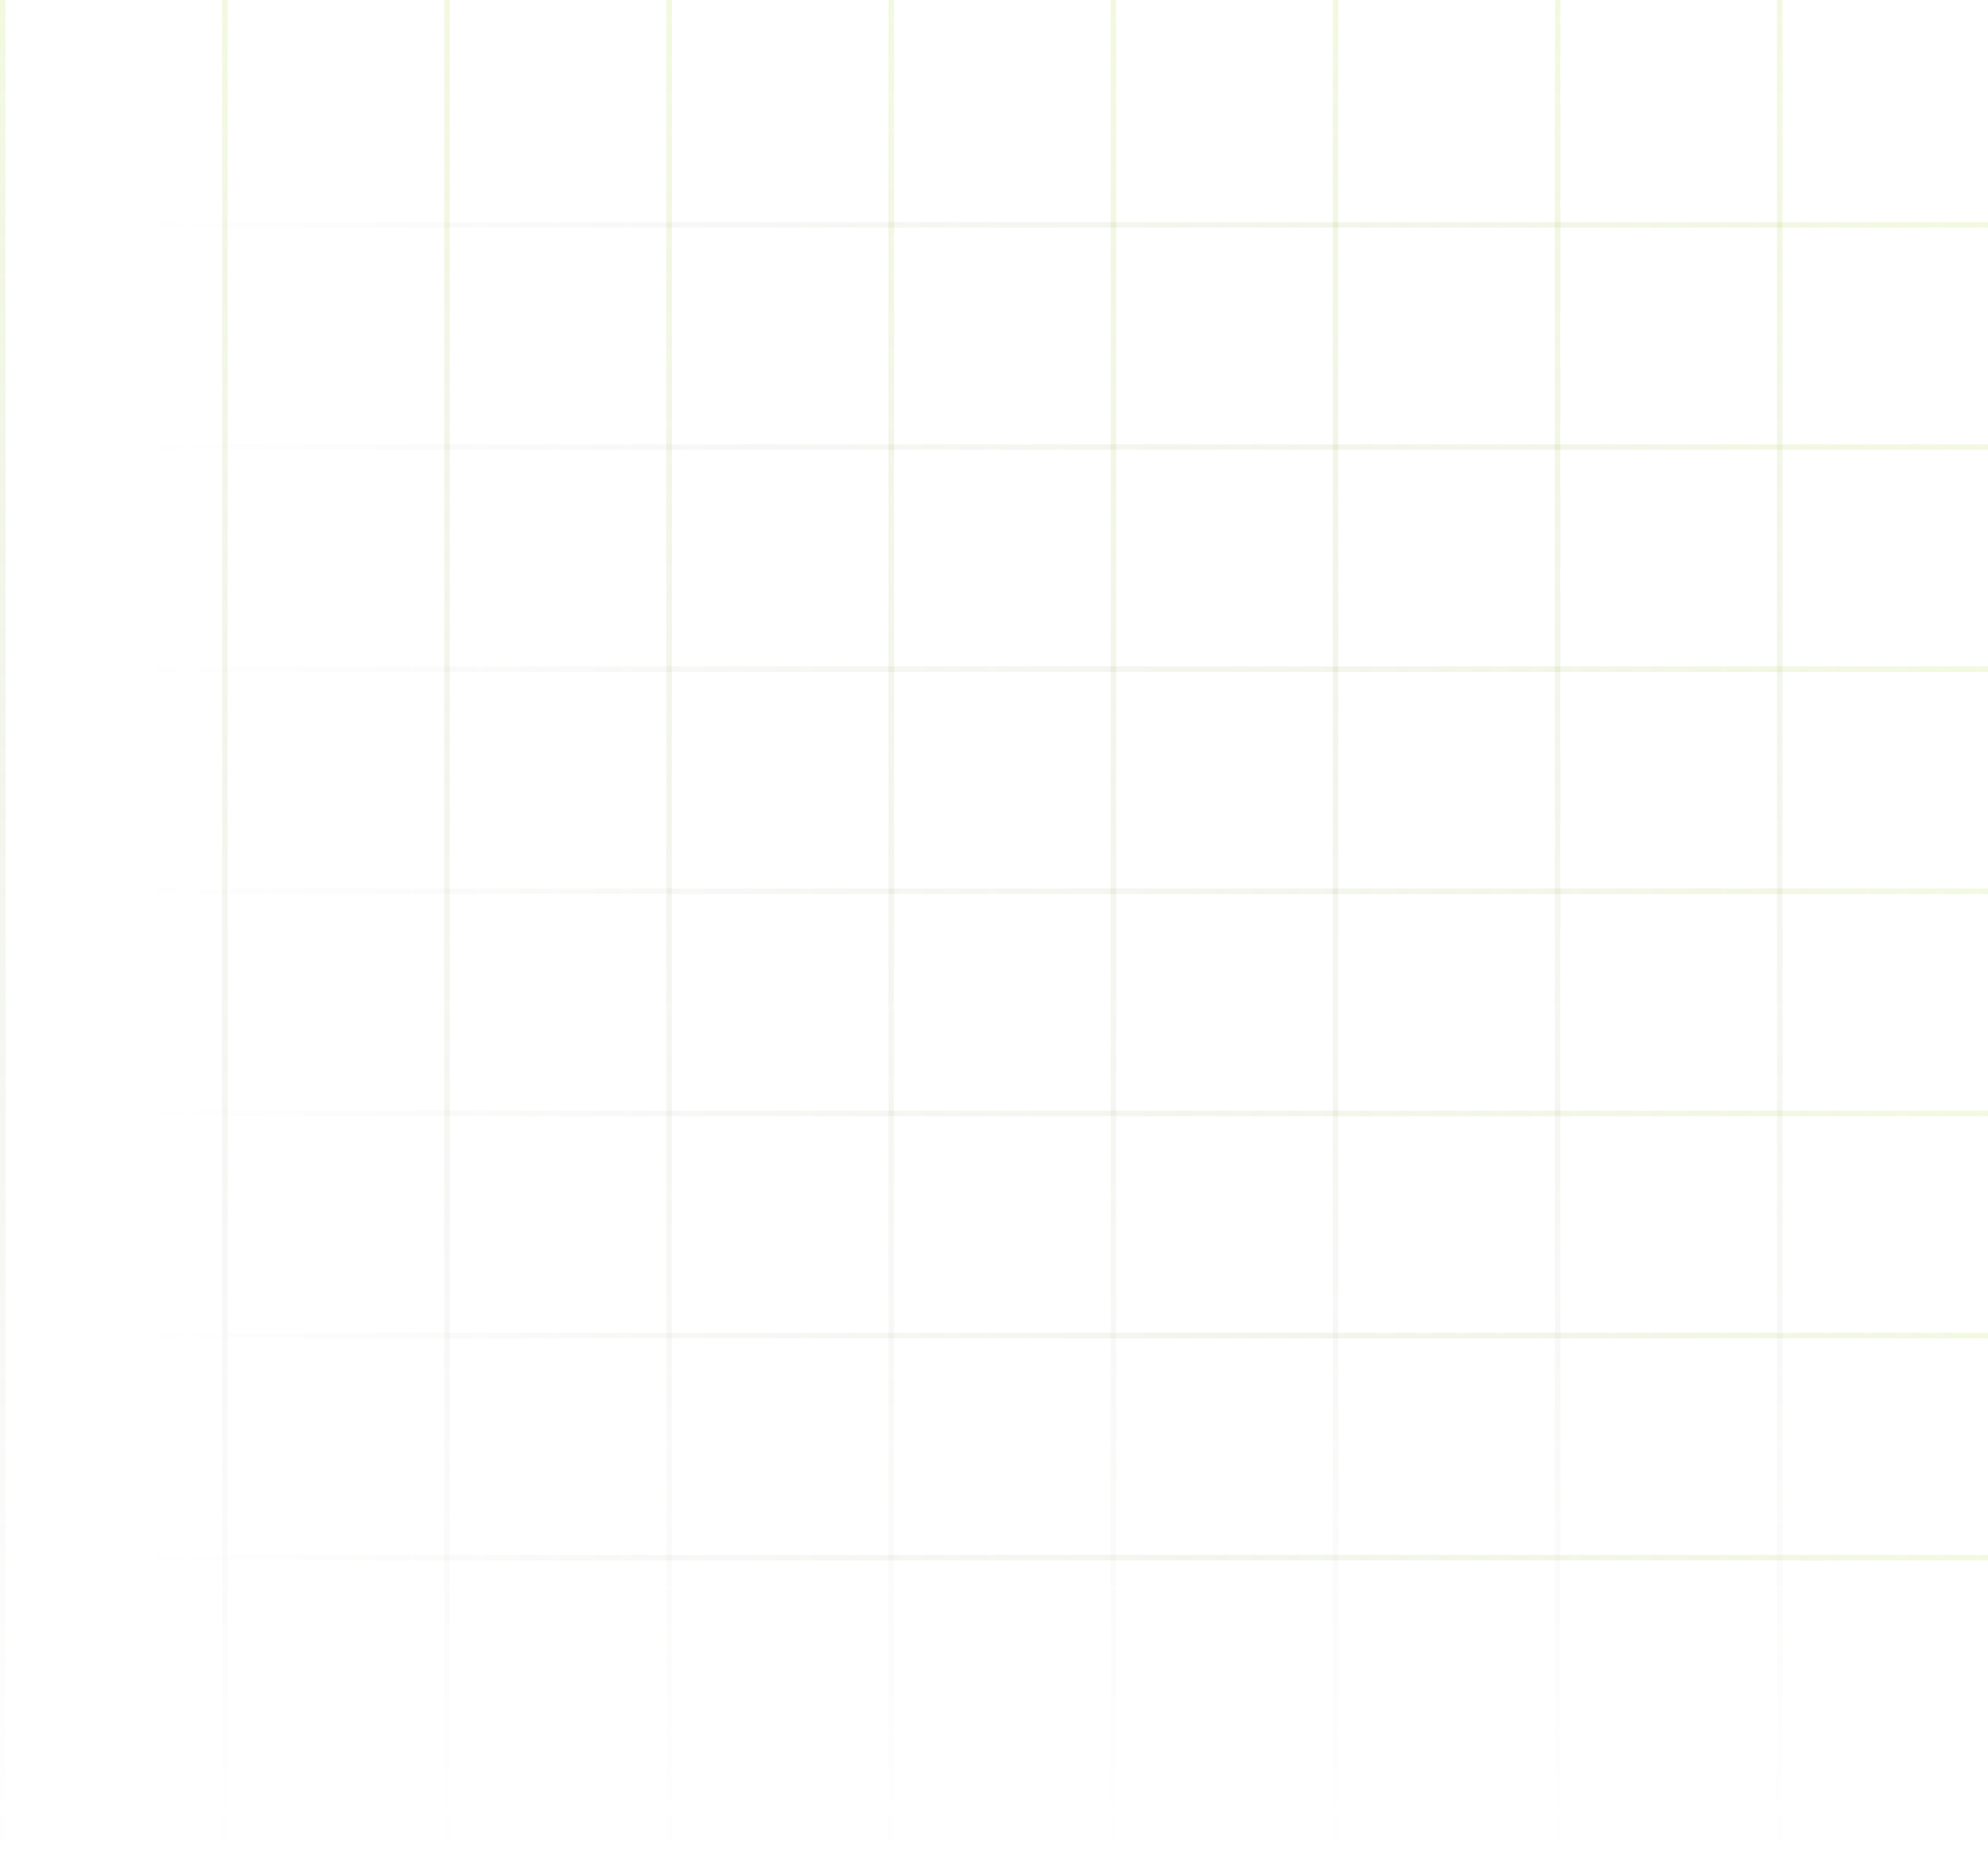 <svg width="358" height="335" viewBox="0 0 358 335" fill="none" xmlns="http://www.w3.org/2000/svg">
<line opacity="0.2" x1="320.5" y1="2.18557e-08" x2="320.5" y2="335" stroke="url(#paint0_linear_3102_1777)"/>
<line opacity="0.2" x1="40.5" y1="2.18557e-08" x2="40.5" y2="335" stroke="url(#paint1_linear_3102_1777)"/>
<line opacity="0.2" x1="280.5" y1="2.18557e-08" x2="280.5" y2="335" stroke="url(#paint2_linear_3102_1777)"/>
<line opacity="0.2" x1="0.5" y1="2.18557e-08" x2="0.5" y2="335" stroke="url(#paint3_linear_3102_1777)"/>
<line opacity="0.2" x1="240.5" y1="2.18557e-08" x2="240.5" y2="335" stroke="url(#paint4_linear_3102_1777)"/>
<line opacity="0.2" x1="200.5" y1="2.18557e-08" x2="200.5" y2="335" stroke="url(#paint5_linear_3102_1777)"/>
<line opacity="0.2" x1="160.5" y1="2.18557e-08" x2="160.5" y2="335" stroke="url(#paint6_linear_3102_1777)"/>
<line opacity="0.2" x1="120.5" y1="2.18557e-08" x2="120.5" y2="335" stroke="url(#paint7_linear_3102_1777)"/>
<line opacity="0.2" x1="80.5" y1="2.18557e-08" x2="80.5" y2="335" stroke="url(#paint8_linear_3102_1777)"/>
<line opacity="0.2" x1="360" y1="80.5" x2="25" y2="80.5" stroke="url(#paint9_linear_3102_1777)"/>
<line opacity="0.2" x1="360" y1="40.5" x2="25" y2="40.5" stroke="url(#paint10_linear_3102_1777)"/>
<line opacity="0.2" x1="360" y1="280.5" x2="25" y2="280.5" stroke="url(#paint11_linear_3102_1777)"/>
<line opacity="0.2" x1="360" y1="240.5" x2="25" y2="240.5" stroke="url(#paint12_linear_3102_1777)"/>
<line opacity="0.2" x1="360" y1="200.5" x2="25" y2="200.5" stroke="url(#paint13_linear_3102_1777)"/>
<line opacity="0.2" x1="360" y1="160.5" x2="25" y2="160.5" stroke="url(#paint14_linear_3102_1777)"/>
<line opacity="0.2" x1="360" y1="120.5" x2="25" y2="120.5" stroke="url(#paint15_linear_3102_1777)"/>
<defs>
<linearGradient id="paint0_linear_3102_1777" x1="319.5" y1="-2.18557e-08" x2="319.5" y2="335" gradientUnits="userSpaceOnUse">
<stop stop-color="#C1E365"/>
<stop offset="1" stop-color="#666666" stop-opacity="0"/>
</linearGradient>
<linearGradient id="paint1_linear_3102_1777" x1="39.5" y1="-2.18557e-08" x2="39.5" y2="335" gradientUnits="userSpaceOnUse">
<stop stop-color="#C1E365"/>
<stop offset="1" stop-color="#666666" stop-opacity="0"/>
</linearGradient>
<linearGradient id="paint2_linear_3102_1777" x1="279.5" y1="-2.18557e-08" x2="279.5" y2="335" gradientUnits="userSpaceOnUse">
<stop stop-color="#C1E365"/>
<stop offset="1" stop-color="#666666" stop-opacity="0"/>
</linearGradient>
<linearGradient id="paint3_linear_3102_1777" x1="-0.5" y1="-2.18557e-08" x2="-0.5" y2="335" gradientUnits="userSpaceOnUse">
<stop stop-color="#C1E365"/>
<stop offset="1" stop-color="#666666" stop-opacity="0"/>
</linearGradient>
<linearGradient id="paint4_linear_3102_1777" x1="239.5" y1="-2.18557e-08" x2="239.5" y2="335" gradientUnits="userSpaceOnUse">
<stop stop-color="#C1E365"/>
<stop offset="1" stop-color="#666666" stop-opacity="0"/>
</linearGradient>
<linearGradient id="paint5_linear_3102_1777" x1="199.5" y1="-2.18557e-08" x2="199.5" y2="335" gradientUnits="userSpaceOnUse">
<stop stop-color="#C1E365"/>
<stop offset="1" stop-color="#666666" stop-opacity="0"/>
</linearGradient>
<linearGradient id="paint6_linear_3102_1777" x1="159.5" y1="-2.18557e-08" x2="159.5" y2="335" gradientUnits="userSpaceOnUse">
<stop stop-color="#C1E365"/>
<stop offset="1" stop-color="#666666" stop-opacity="0"/>
</linearGradient>
<linearGradient id="paint7_linear_3102_1777" x1="119.5" y1="-2.18557e-08" x2="119.5" y2="335" gradientUnits="userSpaceOnUse">
<stop stop-color="#C1E365"/>
<stop offset="1" stop-color="#666666" stop-opacity="0"/>
</linearGradient>
<linearGradient id="paint8_linear_3102_1777" x1="79.5" y1="-2.18557e-08" x2="79.5" y2="335" gradientUnits="userSpaceOnUse">
<stop stop-color="#C1E365"/>
<stop offset="1" stop-color="#666666" stop-opacity="0"/>
</linearGradient>
<linearGradient id="paint9_linear_3102_1777" x1="360" y1="79.5" x2="25" y2="79.5" gradientUnits="userSpaceOnUse">
<stop stop-color="#C1E365"/>
<stop offset="1" stop-color="#666666" stop-opacity="0"/>
</linearGradient>
<linearGradient id="paint10_linear_3102_1777" x1="360" y1="39.5" x2="25" y2="39.5" gradientUnits="userSpaceOnUse">
<stop stop-color="#C1E365"/>
<stop offset="1" stop-color="#666666" stop-opacity="0"/>
</linearGradient>
<linearGradient id="paint11_linear_3102_1777" x1="360" y1="279.5" x2="25" y2="279.5" gradientUnits="userSpaceOnUse">
<stop stop-color="#C1E365"/>
<stop offset="1" stop-color="#666666" stop-opacity="0"/>
</linearGradient>
<linearGradient id="paint12_linear_3102_1777" x1="360" y1="239.5" x2="25" y2="239.5" gradientUnits="userSpaceOnUse">
<stop stop-color="#C1E365"/>
<stop offset="1" stop-color="#666666" stop-opacity="0"/>
</linearGradient>
<linearGradient id="paint13_linear_3102_1777" x1="360" y1="199.5" x2="25" y2="199.5" gradientUnits="userSpaceOnUse">
<stop stop-color="#C1E365"/>
<stop offset="1" stop-color="#666666" stop-opacity="0"/>
</linearGradient>
<linearGradient id="paint14_linear_3102_1777" x1="360" y1="159.5" x2="25" y2="159.5" gradientUnits="userSpaceOnUse">
<stop stop-color="#C1E365"/>
<stop offset="1" stop-color="#666666" stop-opacity="0"/>
</linearGradient>
<linearGradient id="paint15_linear_3102_1777" x1="360" y1="119.5" x2="25" y2="119.5" gradientUnits="userSpaceOnUse">
<stop stop-color="#C1E365"/>
<stop offset="1" stop-color="#666666" stop-opacity="0"/>
</linearGradient>
</defs>
</svg>
